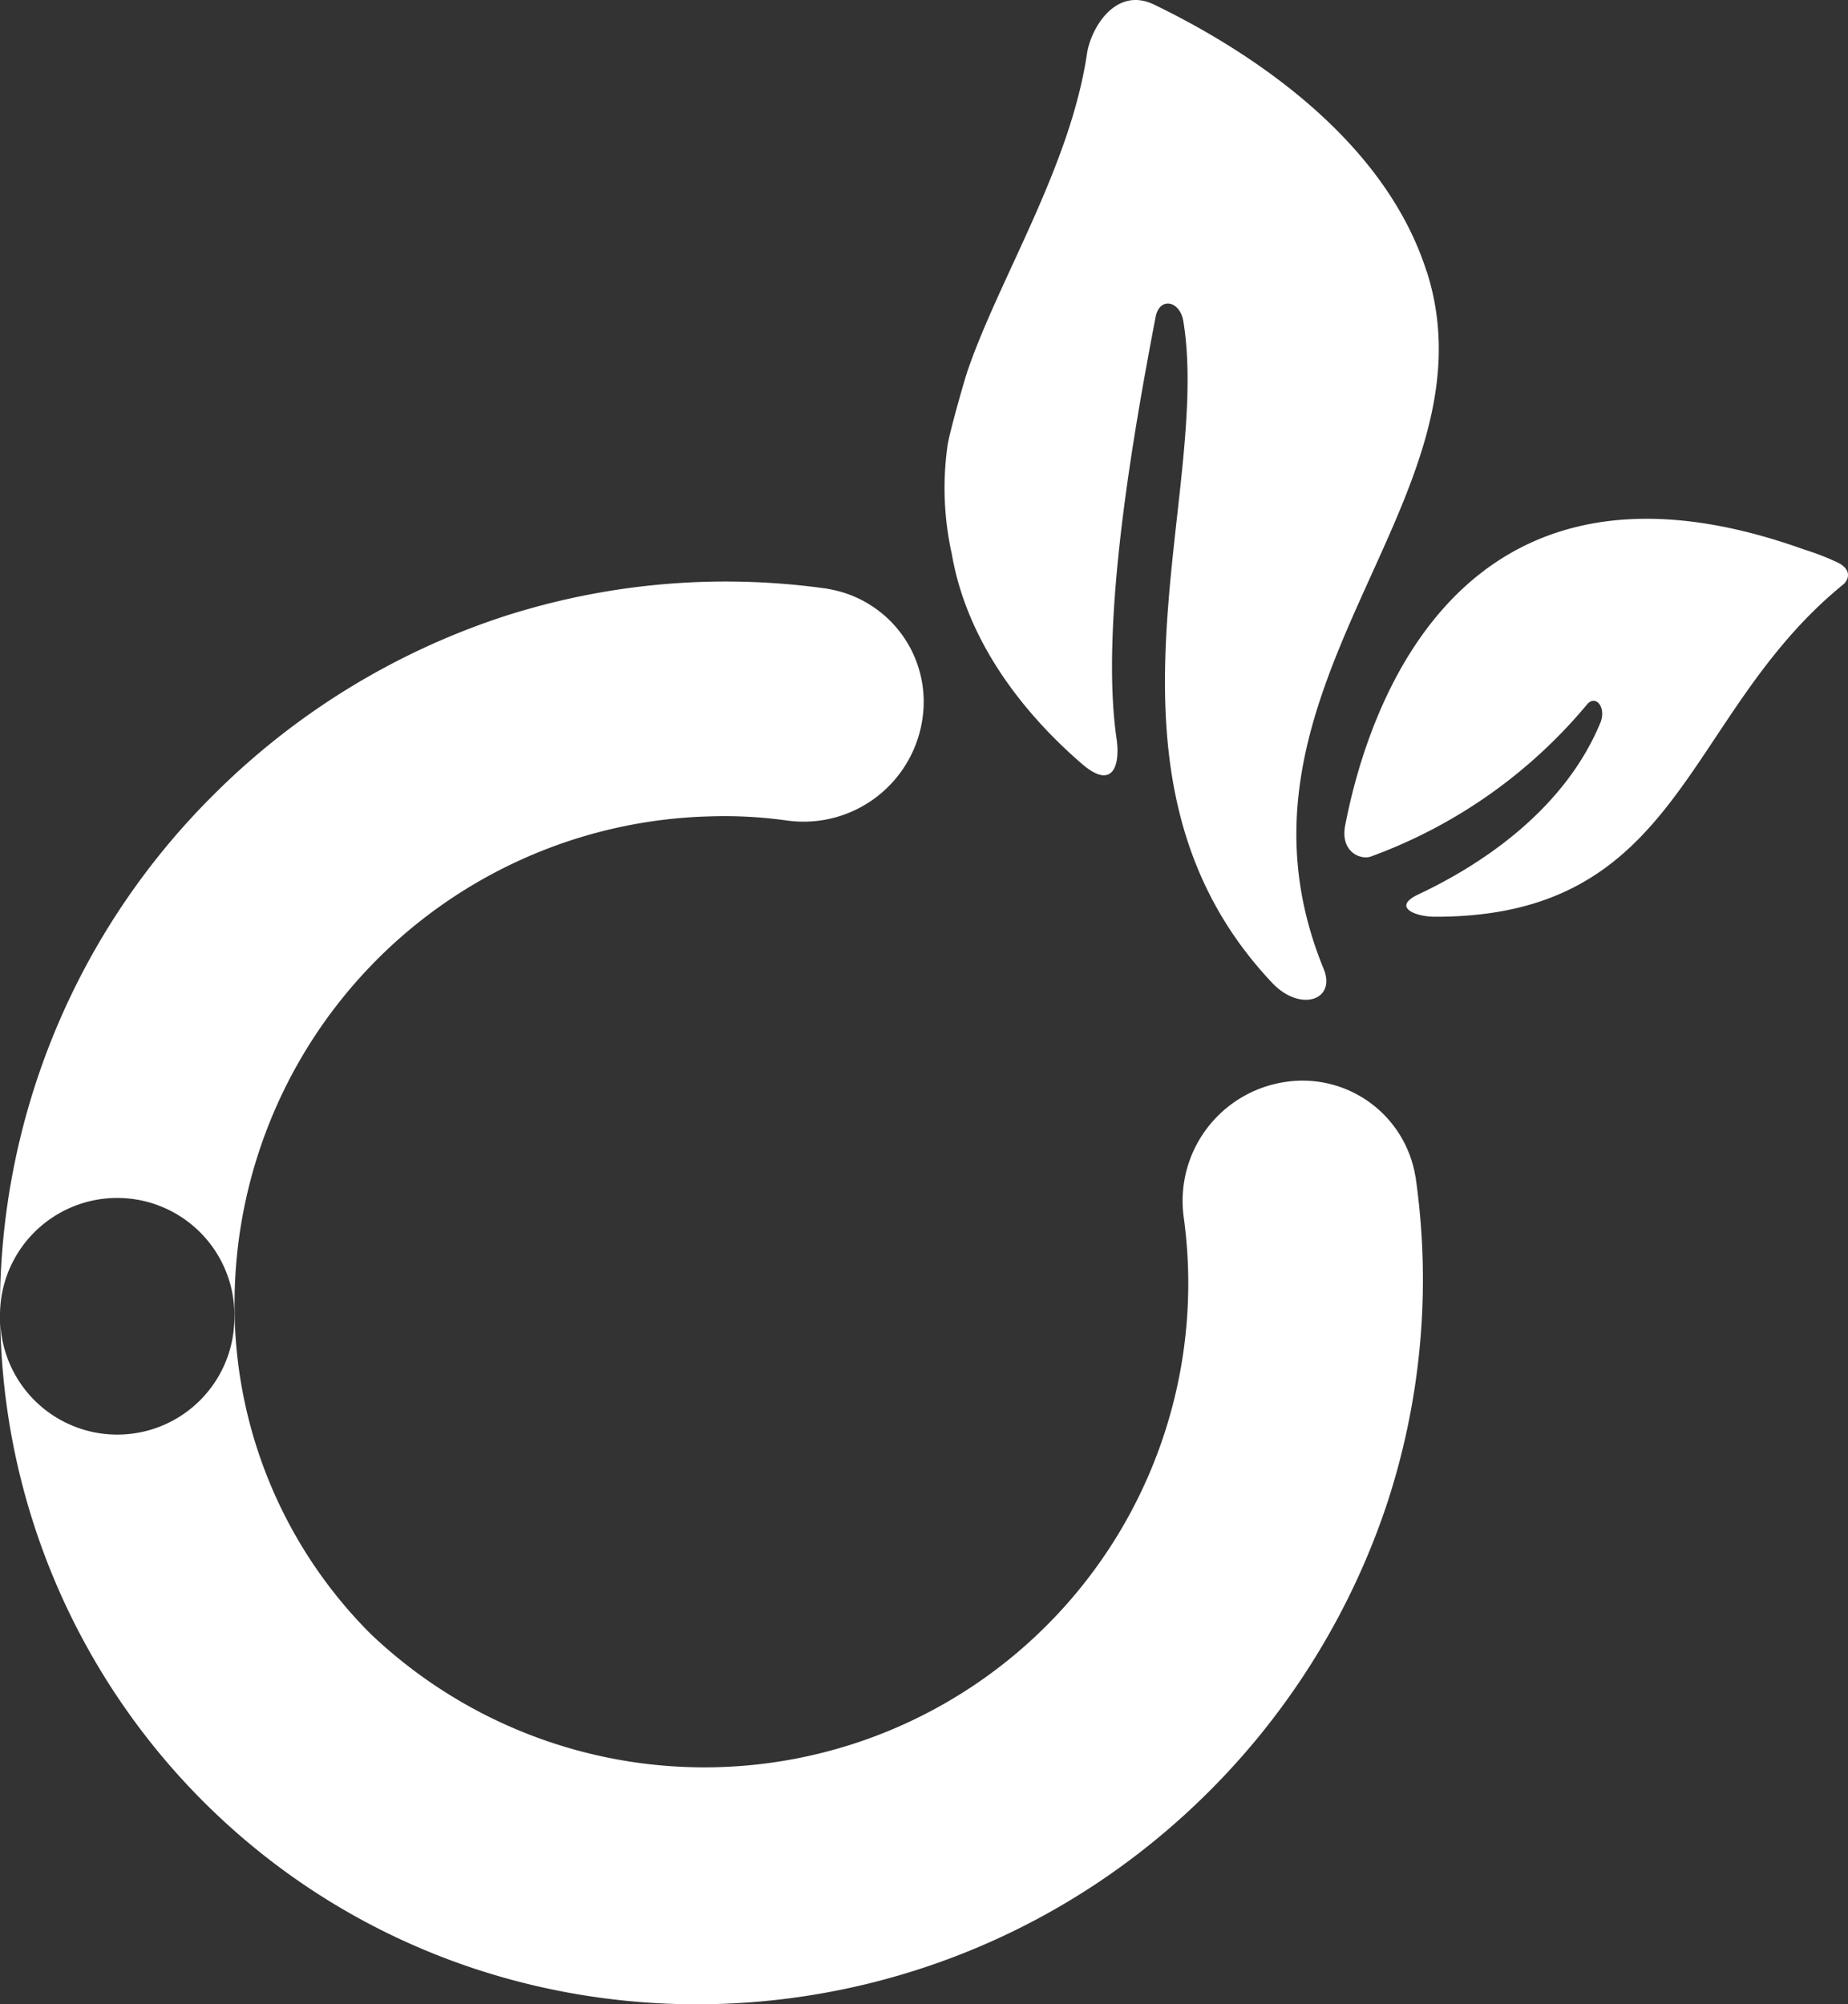 <svg id="Group_1971" data-name="Group 1971" xmlns="http://www.w3.org/2000/svg" xmlns:xlink="http://www.w3.org/1999/xlink" width="75" height="81.344" viewBox="0 0 75 81.344">
  <rect x="0" y="0" width="75" height="81.344" fill="#333333" stroke="none"/>
  <defs>
    <clipPath id="clip-path">
      <rect id="Rectangle_150" data-name="Rectangle 150" width="75" height="81.344" fill="none"/>
    </clipPath>
  </defs>
  <g id="Group_569" data-name="Group 569" transform="translate(0 0)" clip-path="url(#clip-path)">
    <path id="Path_1197" data-name="Path 1197" d="M56.3,57.62a29.789,29.789,0,0,1-7.216,11.69c-11.376,11.376-29.7,11.56-40.846.412A28.162,28.162,0,0,1,.011,50.285a4.752,4.752,0,0,0,9.5-.217v-.011h.011a18.848,18.848,0,0,0,5.515,12.871,19.64,19.64,0,0,0,33-16.924,4.881,4.881,0,0,1,4.052-5.461,4.642,4.642,0,0,1,5.352,3.814.544.544,0,0,1,.022.13A29.174,29.174,0,0,1,56.3,57.62" transform="translate(0.001 3.378)" fill="#fff"/>
    <path id="Path_1198" data-name="Path 1198" d="M37.424,27.435a4.876,4.876,0,0,1-5.45,4.052,18.23,18.23,0,0,0-3.164-.173,19.8,19.8,0,0,0-19.285,20.3H9.514A4.757,4.757,0,0,0,0,51.5,29.356,29.356,0,0,1,8.658,30.447a29.789,29.789,0,0,1,11.69-7.216,29.327,29.327,0,0,1,13.131-1.17.544.544,0,0,1,.13.022,4.642,4.642,0,0,1,3.814,5.352" transform="translate(0 1.818)" fill="#fff"/>
    <path id="Path_1199" data-name="Path 1199" d="M54.943,11.01C53.152,5.4,47.338,1.855,43.887.187c-1.561-.756-2.57.958-2.726,1.994C40.484,6.744,37.638,11.232,36.332,15c-.156.449-.733,2.5-.823,3.034a12.305,12.305,0,0,0,.167,4.452c.674,3.9,3.327,6.831,5.288,8.521,1.247,1.074,1.552.055,1.4-1.012-.693-4.739.711-12.57,1.581-17.124.16-.841.989-.67,1.127.165,1.165,7.1-4.247,18.544,3.609,26.856,1.137,1.2,2.608.7,2.087-.568-4.681-11.414,7.167-18.96,4.182-28.311Z" transform="translate(2.953 0)" fill="#fff" fill-rule="evenodd"/>
    <path id="Path_1200" data-name="Path 1200" d="M51.47,33.126a20.6,20.6,0,0,0,8.756-6.183c.347-.371.771.155.52.771-1.548,3.727-5.159,5.916-7.382,6.96-1.1.52-.121.906.653.909C64.13,35.609,64.082,27.41,70.6,22.1c.212-.173.376-.579-.19-.878a10.362,10.362,0,0,0-1.388-.54C54.979,15.63,51.29,27.221,50.392,31.87c-.215,1.109.659,1.436,1.079,1.256Z" transform="translate(4.203 1.622)" fill="#fff" fill-rule="evenodd"/>
  </g>
</svg>
